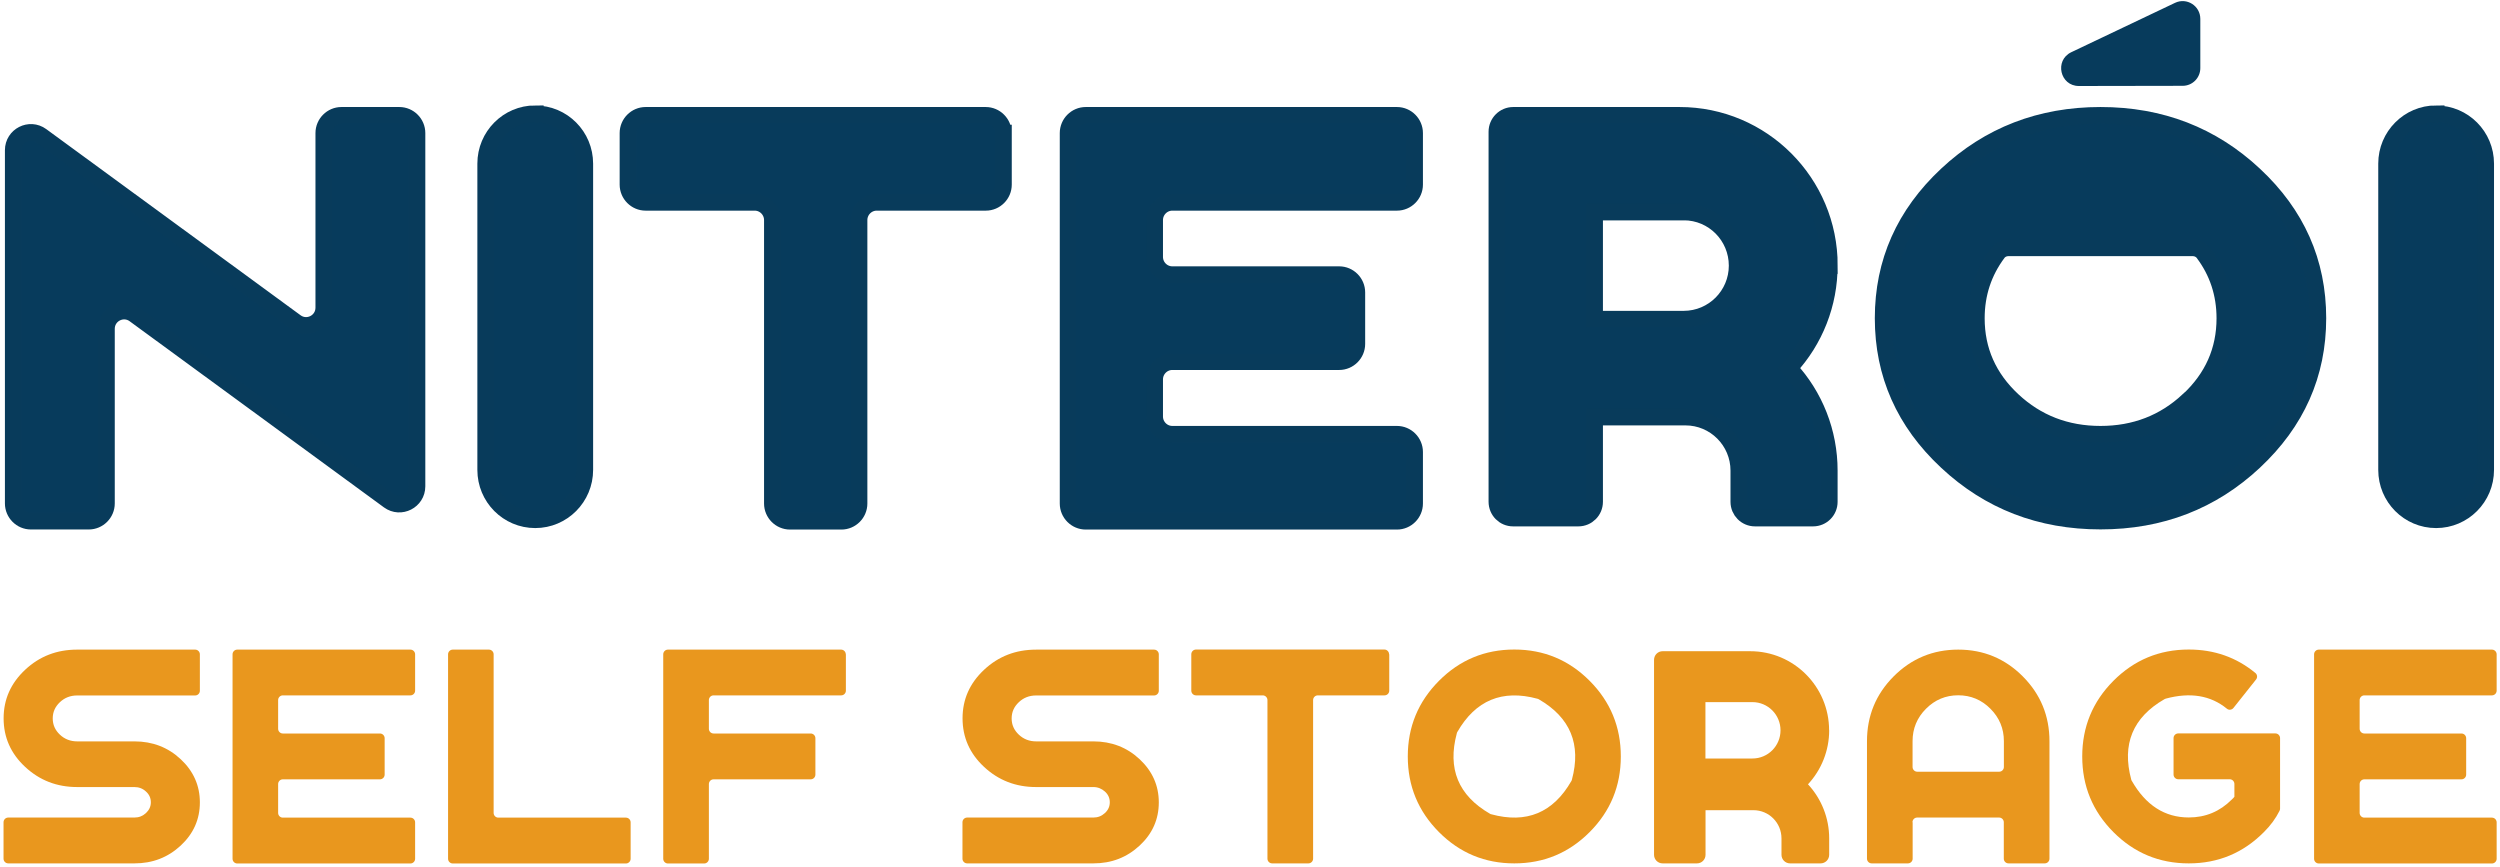 <svg width="150" height="52" viewBox="0 0 150 52" fill="none" xmlns="http://www.w3.org/2000/svg">
<path d="M8.066 51.803H0.493C0.339 51.803 0.212 51.675 0.212 51.521V49.335C0.212 49.181 0.339 49.053 0.493 49.053H8.066C8.336 49.053 8.564 48.962 8.76 48.782C8.951 48.601 9.051 48.388 9.051 48.138C9.051 47.888 8.956 47.67 8.76 47.494C8.569 47.313 8.336 47.223 8.066 47.223H4.632C3.413 47.223 2.374 46.819 1.51 46.015C0.646 45.212 0.217 44.239 0.217 43.1C0.217 41.962 0.646 40.994 1.51 40.185C2.374 39.376 3.413 38.977 4.632 38.977H11.712C11.865 38.977 11.992 39.105 11.992 39.259V41.446C11.992 41.6 11.865 41.728 11.712 41.728H4.632C4.224 41.728 3.879 41.861 3.593 42.132C3.307 42.403 3.164 42.722 3.164 43.105C3.164 43.489 3.307 43.808 3.593 44.079C3.879 44.35 4.229 44.483 4.632 44.483H8.066C9.152 44.483 10.079 44.84 10.842 45.553C11.606 46.265 11.992 47.133 11.992 48.143C11.992 49.154 11.611 50.021 10.842 50.734C10.074 51.447 9.152 51.803 8.066 51.803Z" fill="#E9971E"/>
<path d="M24.907 39.254V41.44C24.907 41.595 24.78 41.722 24.626 41.722H16.968C16.815 41.722 16.688 41.85 16.688 42.004V43.728C16.688 43.882 16.815 44.01 16.968 44.01H22.798C22.951 44.01 23.079 44.138 23.079 44.292V46.478C23.079 46.632 22.951 46.76 22.798 46.76H16.968C16.815 46.76 16.688 46.888 16.688 47.042V48.776C16.688 48.931 16.815 49.058 16.968 49.058H24.626C24.78 49.058 24.907 49.186 24.907 49.34V51.526C24.907 51.681 24.78 51.809 24.626 51.809H14.234C14.08 51.809 13.953 51.681 13.953 51.526V39.259C13.953 39.105 14.08 38.977 14.234 38.977H24.626C24.78 38.977 24.907 39.105 24.907 39.259V39.254Z" fill="#E9971E"/>
<path d="M27.159 38.977H29.337C29.491 38.977 29.618 39.105 29.618 39.259V48.776C29.618 48.931 29.745 49.058 29.899 49.058H37.557C37.711 49.058 37.838 49.186 37.838 49.34V51.526C37.838 51.681 37.711 51.809 37.557 51.809H27.165C27.011 51.809 26.884 51.681 26.884 51.526V39.259C26.884 39.105 27.011 38.977 27.165 38.977H27.159Z" fill="#E9971E"/>
<path d="M50.753 39.254V41.44C50.753 41.595 50.626 41.722 50.472 41.722H42.814C42.66 41.722 42.533 41.85 42.533 42.004V43.728C42.533 43.882 42.66 44.01 42.814 44.01H48.644C48.797 44.01 48.924 44.138 48.924 44.292V46.478C48.924 46.632 48.797 46.76 48.644 46.76H42.814C42.66 46.76 42.533 46.888 42.533 47.042V51.526C42.533 51.681 42.406 51.809 42.252 51.809H40.074C39.921 51.809 39.794 51.681 39.794 51.526V39.259C39.794 39.105 39.921 38.977 40.074 38.977H50.467C50.62 38.977 50.747 39.105 50.747 39.259L50.753 39.254Z" fill="#E9971E"/>
<path d="M65.601 51.803H58.028C57.875 51.803 57.748 51.676 57.748 51.521V49.335C57.748 49.181 57.875 49.053 58.028 49.053H65.601C65.872 49.053 66.099 48.963 66.296 48.782C66.492 48.601 66.587 48.388 66.587 48.138C66.587 47.888 66.492 47.67 66.296 47.494C66.099 47.319 65.872 47.223 65.601 47.223H62.167C60.948 47.223 59.91 46.819 59.046 46.016C58.182 45.212 57.753 44.239 57.753 43.1C57.753 41.962 58.182 40.994 59.046 40.185C59.91 39.377 60.948 38.978 62.167 38.978H69.247C69.401 38.978 69.528 39.105 69.528 39.26V41.446C69.528 41.6 69.401 41.728 69.247 41.728H62.167C61.759 41.728 61.415 41.861 61.129 42.132C60.842 42.404 60.699 42.723 60.699 43.106C60.699 43.489 60.842 43.808 61.129 44.079C61.415 44.35 61.764 44.483 62.167 44.483H65.601C66.688 44.483 67.615 44.84 68.378 45.553C69.141 46.266 69.528 47.133 69.528 48.143C69.528 49.154 69.147 50.021 68.378 50.734C67.61 51.447 66.688 51.803 65.601 51.803Z" fill="#E9971E"/>
<path d="M83.355 39.254V41.44C83.355 41.595 83.227 41.722 83.074 41.722H79.067C78.914 41.722 78.786 41.85 78.786 42.004V51.521C78.786 51.675 78.659 51.803 78.505 51.803H76.328C76.174 51.803 76.047 51.675 76.047 51.521V42.004C76.047 41.85 75.919 41.722 75.766 41.722H71.759C71.606 41.722 71.478 41.595 71.478 41.44V39.254C71.478 39.1 71.606 38.972 71.759 38.972H83.063C83.217 38.972 83.344 39.1 83.344 39.254H83.355Z" fill="#E9971E"/>
<path d="M95.379 40.85C96.624 42.1 97.249 43.611 97.249 45.388C97.249 47.164 96.624 48.675 95.379 49.925C94.133 51.175 92.628 51.803 90.858 51.803C89.088 51.803 87.583 51.175 86.338 49.925C85.093 48.675 84.467 47.164 84.467 45.388C84.467 43.611 85.093 42.1 86.338 40.85C87.583 39.6 89.088 38.972 90.858 38.972C92.628 38.972 94.133 39.6 95.379 40.85ZM92.247 41.925C90.138 41.35 88.532 42.015 87.44 43.919C87.424 43.941 87.414 43.973 87.409 43.999C86.836 46.122 87.499 47.728 89.396 48.824C89.417 48.84 89.449 48.851 89.475 48.856C91.584 49.431 93.19 48.766 94.282 46.861C94.298 46.84 94.308 46.808 94.314 46.781C94.886 44.664 94.224 43.052 92.326 41.956C92.305 41.941 92.273 41.93 92.247 41.925Z" fill="#E9971E"/>
<path d="M114.759 49.335V51.521C114.759 51.675 114.632 51.803 114.478 51.803H112.3C112.146 51.803 112.019 51.675 112.019 51.521V44.473C112.019 42.951 112.554 41.653 113.619 40.584C114.685 39.515 115.978 38.977 117.493 38.977C119.009 38.977 120.302 39.515 121.367 40.584C122.432 41.653 122.968 42.951 122.968 44.473V51.521C122.968 51.675 122.84 51.803 122.687 51.803H120.509C120.355 51.803 120.228 51.675 120.228 51.521V49.335C120.228 49.181 120.101 49.053 119.947 49.053H115.029C114.875 49.053 114.748 49.181 114.748 49.335H114.759ZM119.952 46.303C120.106 46.303 120.233 46.175 120.233 46.021V44.467C120.233 43.712 119.963 43.063 119.428 42.526C118.892 41.988 118.246 41.717 117.493 41.717C116.741 41.717 116.094 41.988 115.559 42.526C115.024 43.063 114.754 43.712 114.754 44.467V46.021C114.754 46.175 114.881 46.303 115.034 46.303H119.952Z" fill="#E9971E"/>
<path d="M133.789 46.755H130.694C130.54 46.755 130.413 46.627 130.413 46.473V44.286C130.413 44.132 130.54 44.005 130.694 44.005H136.523C136.677 44.005 136.804 44.132 136.804 44.286V48.516C136.804 48.558 136.794 48.606 136.772 48.649C136.539 49.111 136.232 49.532 135.84 49.92C134.594 51.175 133.095 51.803 131.325 51.803C129.555 51.803 128.05 51.175 126.804 49.925C125.559 48.675 124.934 47.164 124.934 45.388C124.934 43.611 125.559 42.1 126.804 40.85C128.05 39.6 129.555 38.972 131.325 38.972C132.856 38.972 134.186 39.44 135.326 40.382C135.442 40.478 135.458 40.653 135.363 40.77L134.006 42.478C133.911 42.595 133.736 42.621 133.619 42.526C132.639 41.722 131.415 41.52 129.942 41.919C129.915 41.925 129.889 41.935 129.867 41.951C127.965 43.047 127.302 44.654 127.875 46.776C127.88 46.803 127.891 46.829 127.907 46.85C128.744 48.313 129.883 49.048 131.325 49.048C132.332 49.048 133.19 48.691 133.906 47.973C133.964 47.92 134.017 47.867 134.064 47.808V47.037C134.064 46.883 133.937 46.755 133.784 46.755H133.789Z" fill="#E9971E"/>
<path d="M149.799 39.254V41.44C149.799 41.595 149.671 41.722 149.518 41.722H141.86C141.706 41.722 141.579 41.85 141.579 42.004V43.728C141.579 43.882 141.706 44.01 141.86 44.01H147.689C147.843 44.01 147.97 44.138 147.97 44.292V46.478C147.97 46.632 147.843 46.76 147.689 46.76H141.86C141.706 46.76 141.579 46.888 141.579 47.042V48.776C141.579 48.931 141.706 49.058 141.86 49.058H149.518C149.671 49.058 149.799 49.186 149.799 49.34V51.527C149.799 51.681 149.671 51.809 149.518 51.809H139.126C138.972 51.809 138.845 51.681 138.845 51.527V39.259C138.845 39.105 138.972 38.977 139.126 38.977H149.518C149.671 38.977 149.799 39.105 149.799 39.259V39.254Z" fill="#E9971E"/>
<path d="M109.746 43.818C109.746 41.196 107.626 39.073 105.013 39.073H99.756C99.47 39.073 99.242 39.307 99.242 39.594V47.393V48.399V51.287C99.242 51.569 99.47 51.803 99.756 51.803H101.818C102.104 51.803 102.332 51.574 102.332 51.287V48.611H105.204C106.137 48.611 106.889 49.367 106.889 50.303V51.287C106.889 51.569 107.117 51.803 107.403 51.803H109.237C109.518 51.803 109.751 51.574 109.751 51.287V50.298C109.751 49.096 109.295 47.936 108.479 47.058C109.295 46.18 109.751 45.021 109.751 43.818H109.746ZM105.146 42.127C106.078 42.127 106.831 42.887 106.831 43.818C106.831 44.755 106.078 45.51 105.146 45.51H102.326V42.127H105.146Z" fill="#E9971E"/>
<path d="M6.386 19.725V30.205C6.386 30.79 5.909 31.269 5.326 31.269H1.855C1.272 31.269 0.795 30.79 0.795 30.205V9.012C0.795 8.139 1.781 7.639 2.48 8.15L17.742 19.321C18.442 19.832 19.428 19.332 19.428 18.459V7.985C19.428 7.4 19.905 6.921 20.488 6.921H23.959C24.542 6.921 25.019 7.4 25.019 7.985V29.178C25.019 30.051 24.033 30.551 23.333 30.04L8.071 18.869C7.372 18.358 6.386 18.858 6.386 19.731V19.725Z" fill="#073B5C" stroke="#083B5B" stroke-miterlimit="10"/>
<path d="M60.206 7.985V11.076C60.206 11.661 59.73 12.139 59.147 12.139H52.602C52.019 12.139 51.542 12.618 51.542 13.204V30.21C51.542 30.796 51.065 31.274 50.482 31.274H47.403C46.82 31.274 46.343 30.796 46.343 30.21V13.204C46.343 12.618 45.866 12.139 45.283 12.139H38.739C38.156 12.139 37.679 11.661 37.679 11.076V7.985C37.679 7.4 38.156 6.921 38.739 6.921H59.141C59.724 6.921 60.201 7.4 60.201 7.985H60.206Z" fill="#073B5C" stroke="#083B5B" stroke-miterlimit="10"/>
<path d="M84.876 7.985V11.076C84.876 11.661 84.399 12.139 83.816 12.139H70.339C69.756 12.139 69.279 12.618 69.279 13.204V15.416C69.279 16.002 69.756 16.48 70.339 16.48H80.35C80.933 16.48 81.41 16.959 81.41 17.544V20.635C81.41 21.22 80.933 21.699 80.35 21.699H70.339C69.756 21.699 69.279 22.178 69.279 22.763V24.992C69.279 25.577 69.756 26.056 70.339 26.056H83.816C84.399 26.056 84.876 26.535 84.876 27.12V30.21C84.876 30.796 84.399 31.274 83.816 31.274H65.146C64.563 31.274 64.086 30.796 64.086 30.21V7.985C64.086 7.4 64.563 6.921 65.146 6.921H83.816C84.399 6.921 84.876 7.4 84.876 7.985Z" fill="#073B5C" stroke="#083B5B" stroke-miterlimit="10"/>
<path d="M124.276 3.133L130.503 0.17C131.208 -0.165 132.019 0.351 132.019 1.133V4.086C132.019 4.671 131.547 5.149 130.959 5.149L124.732 5.16C123.598 5.16 123.254 3.623 124.276 3.133Z" fill="#073B5C"/>
<path d="M135.252 10.485C132.708 8.107 129.629 6.921 126.031 6.921C122.432 6.921 119.353 8.107 116.81 10.485C114.266 12.863 112.989 15.73 112.989 19.092C112.989 22.454 114.261 25.327 116.81 27.7C119.353 30.078 122.427 31.264 126.031 31.264C129.634 31.264 132.708 30.078 135.252 27.7C137.795 25.322 139.072 22.454 139.072 19.092C139.072 15.73 137.801 12.858 135.252 10.485ZM131.304 24.018C129.852 25.375 128.092 26.056 126.031 26.056C123.969 26.056 122.21 25.375 120.758 24.018C119.306 22.662 118.58 21.023 118.58 19.098C118.58 17.624 119.014 16.321 119.867 15.177C120.016 14.975 120.26 14.869 120.509 14.869H131.563C131.812 14.869 132.056 14.98 132.204 15.177C133.058 16.316 133.492 17.624 133.492 19.098C133.492 21.023 132.766 22.662 131.314 24.018H131.304Z" fill="#073B5C" stroke="#083B5B" stroke-miterlimit="10"/>
<path d="M109.761 15.932C109.761 10.953 105.734 6.921 100.774 6.921H90.795C90.254 6.921 89.814 7.362 89.814 7.905V24.625V30.104C89.814 30.647 90.249 31.083 90.784 31.083H94.701C95.241 31.083 95.676 30.647 95.676 30.104V25.024H101.129C102.893 25.024 104.33 26.46 104.33 28.237V30.11C104.33 30.647 104.764 31.083 105.299 31.083H108.786C109.322 31.083 109.756 30.647 109.756 30.11V28.232C109.756 25.95 108.898 23.752 107.345 22.087C108.898 20.417 109.761 18.215 109.756 15.932H109.761ZM101.028 12.719C102.798 12.719 104.229 14.161 104.229 15.938C104.229 17.709 102.798 19.146 101.028 19.151H95.676V12.725H101.028V12.719Z" fill="#073B5C" stroke="#083B5B" stroke-miterlimit="10"/>
<path d="M32.115 6.83C33.757 6.83 35.087 8.166 35.087 9.82V28.194C35.087 29.843 33.757 31.184 32.115 31.184C30.472 31.184 29.142 29.849 29.142 28.194V9.815C29.142 8.166 30.472 6.825 32.115 6.825V6.83Z" fill="#073B5C" stroke="#083B5B" stroke-miterlimit="10"/>
<path d="M146.168 6.83C147.811 6.83 149.141 8.166 149.141 9.82V28.194C149.141 29.843 147.811 31.184 146.168 31.184C144.525 31.184 143.195 29.849 143.195 28.194V9.815C143.195 8.166 144.525 6.825 146.168 6.825V6.83Z" fill="#073B5C" stroke="#083B5B" stroke-miterlimit="10"/>
</svg>
